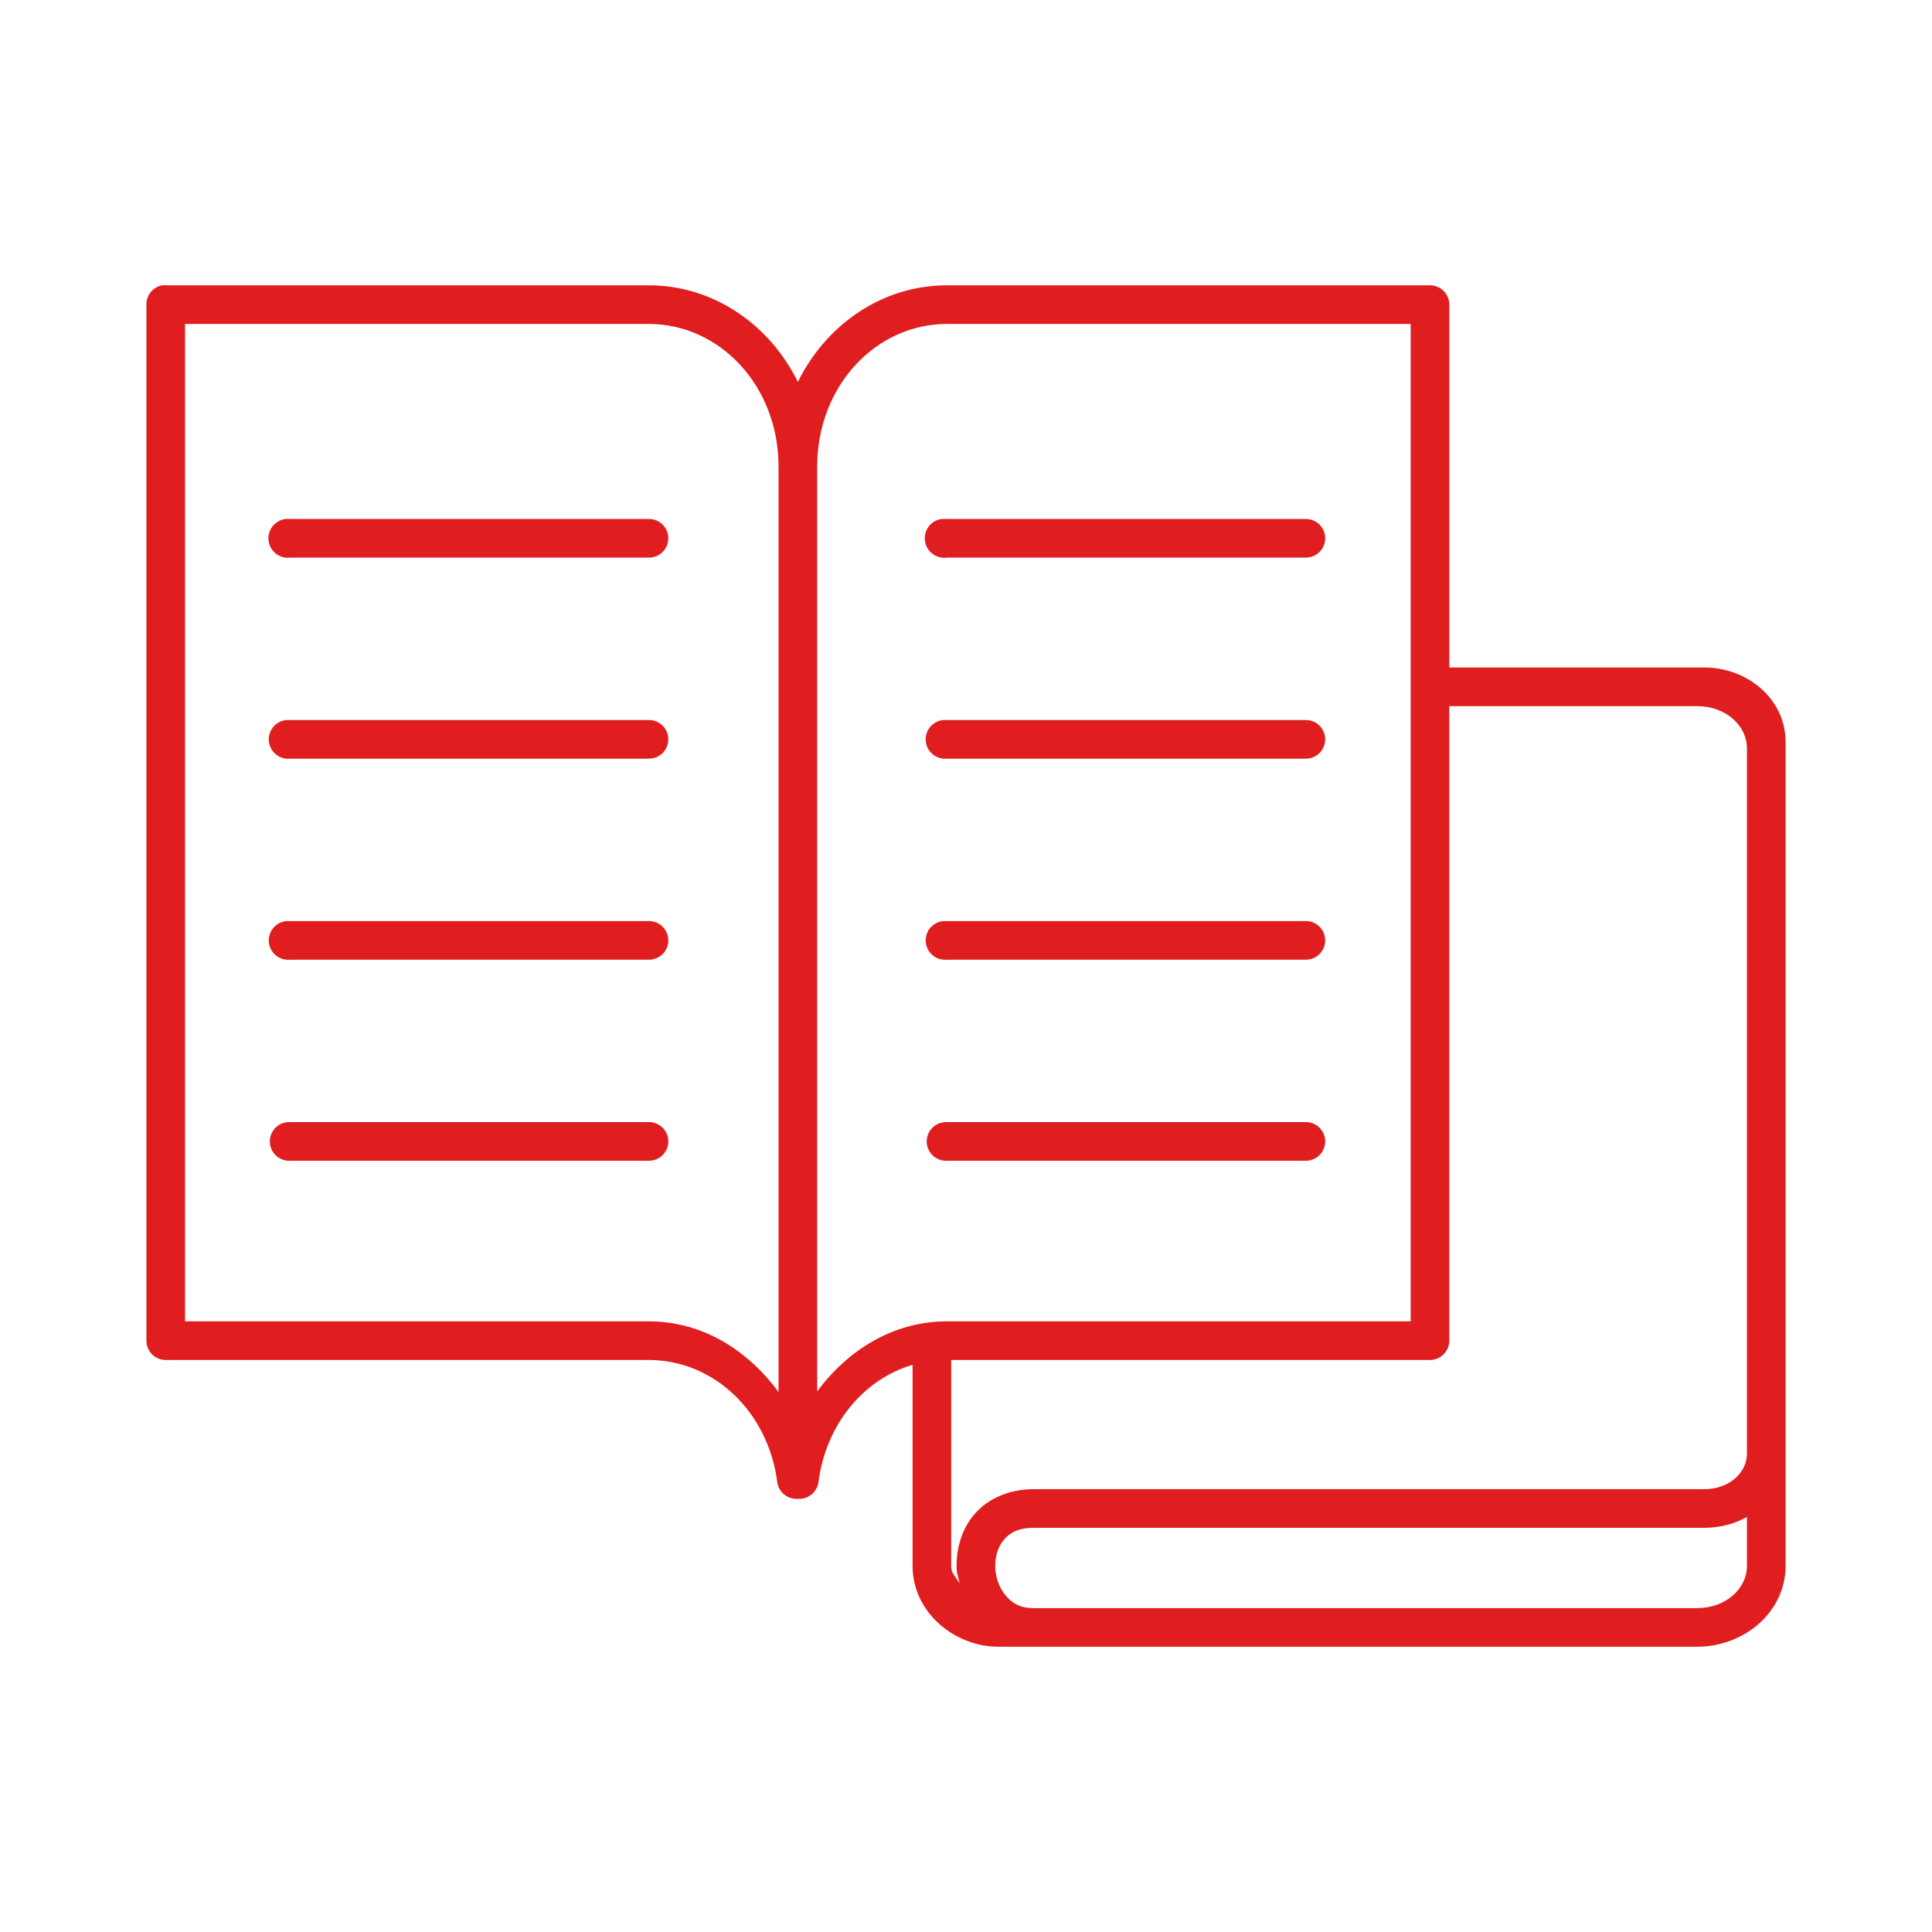 <svg width="120" height="120" viewBox="0 0 120 120" fill="none" xmlns="http://www.w3.org/2000/svg">
<path d="M10.069 17.721C9.791 17.774 9.541 17.924 9.362 18.143C9.184 18.363 9.089 18.638 9.094 18.921V83.271C9.094 83.59 9.22 83.895 9.445 84.12C9.67 84.345 9.976 84.471 10.294 84.471H40.294C44.353 84.471 47.73 87.715 48.281 92.084C48.326 92.369 48.472 92.627 48.693 92.813C48.913 92.999 49.193 93.1 49.481 93.096C49.506 93.097 49.531 93.097 49.556 93.096C49.594 93.098 49.631 93.098 49.669 93.096C49.951 93.091 50.222 92.987 50.434 92.801C50.647 92.616 50.787 92.362 50.831 92.084C51.284 88.503 53.614 85.674 56.681 84.771V88.971V90.284V97.259C56.681 99.751 58.631 101.753 61.106 102.209H61.144C61.486 102.27 61.836 102.283 62.194 102.283C62.207 102.283 62.219 102.283 62.231 102.283H64.294H105.394C108.363 102.283 110.906 100.107 110.906 97.258V90.283V46.483V46.071C110.906 43.444 108.563 41.458 105.844 41.458H105.394H90.019V18.921C90.019 18.603 89.893 18.297 89.668 18.072C89.443 17.847 89.138 17.721 88.82 17.721H58.819C54.78 17.721 51.304 20.174 49.557 23.721C47.81 20.174 44.334 17.721 40.294 17.721H10.294C10.22 17.714 10.144 17.714 10.069 17.721L10.069 17.721ZM11.494 20.121H40.294C44.73 20.121 48.356 23.996 48.356 28.971V86.459C46.448 83.867 43.638 82.071 40.294 82.071H11.494V20.121V20.121ZM58.819 20.121H87.62V82.071H58.819C55.489 82.071 52.667 83.849 50.757 86.421V28.971C50.757 23.996 54.383 20.121 58.819 20.121V20.121ZM17.757 32.234C17.598 32.25 17.444 32.297 17.304 32.373C17.164 32.449 17.04 32.552 16.94 32.675C16.839 32.799 16.765 32.942 16.72 33.095C16.675 33.248 16.66 33.408 16.678 33.566C16.695 33.725 16.744 33.878 16.821 34.018C16.898 34.158 17.001 34.281 17.126 34.38C17.251 34.479 17.394 34.553 17.547 34.596C17.701 34.64 17.861 34.653 18.019 34.634H40.294C40.453 34.636 40.611 34.607 40.758 34.548C40.906 34.488 41.04 34.4 41.153 34.289C41.266 34.177 41.356 34.044 41.418 33.897C41.479 33.751 41.511 33.593 41.511 33.434C41.511 33.275 41.479 33.118 41.418 32.971C41.356 32.824 41.266 32.691 41.153 32.58C41.04 32.468 40.906 32.38 40.758 32.321C40.611 32.261 40.453 32.232 40.294 32.234H18.019C17.932 32.224 17.844 32.224 17.757 32.234V32.234ZM58.482 32.234C58.164 32.279 57.877 32.448 57.683 32.705C57.49 32.962 57.406 33.285 57.451 33.603C57.496 33.921 57.665 34.209 57.922 34.402C58.179 34.595 58.502 34.679 58.82 34.634H81.094C81.253 34.636 81.411 34.607 81.559 34.548C81.706 34.488 81.841 34.4 81.954 34.289C82.067 34.177 82.157 34.044 82.218 33.897C82.28 33.751 82.311 33.593 82.311 33.434C82.311 33.275 82.28 33.118 82.218 32.971C82.157 32.824 82.067 32.691 81.954 32.58C81.841 32.468 81.706 32.38 81.559 32.321C81.411 32.261 81.253 32.232 81.094 32.234H58.82C58.745 32.227 58.67 32.227 58.595 32.234C58.557 32.232 58.52 32.232 58.482 32.234V32.234ZM90.019 43.859H105.394C107.225 43.859 108.506 45.094 108.506 46.484V90.284C108.506 91.455 107.425 92.497 105.844 92.497H100.444H64.181C62.63 92.497 61.318 93.113 60.506 94.072C59.695 95.03 59.375 96.266 59.419 97.447C59.429 97.755 59.544 98.043 59.606 98.347C59.447 98.077 59.217 97.839 59.119 97.559C59.086 97.466 59.081 97.362 59.081 97.259V90.284V84.472H88.818C89.137 84.472 89.442 84.345 89.667 84.12C89.892 83.895 90.018 83.59 90.018 83.272V43.859L90.019 43.859ZM17.794 44.722C17.636 44.736 17.482 44.781 17.341 44.854C17.2 44.928 17.076 45.029 16.974 45.151C16.872 45.273 16.796 45.414 16.749 45.565C16.702 45.717 16.685 45.877 16.7 46.035C16.715 46.193 16.761 46.346 16.835 46.487C16.909 46.627 17.011 46.751 17.133 46.852C17.256 46.953 17.397 47.029 17.549 47.075C17.701 47.122 17.861 47.137 18.019 47.122H40.293C40.452 47.124 40.61 47.094 40.758 47.035C40.905 46.976 41.04 46.888 41.153 46.776C41.266 46.664 41.356 46.532 41.417 46.385C41.479 46.238 41.51 46.081 41.51 45.922C41.51 45.763 41.479 45.605 41.417 45.458C41.356 45.312 41.266 45.179 41.153 45.067C41.04 44.955 40.905 44.867 40.758 44.808C40.61 44.749 40.452 44.719 40.293 44.722H18.019C17.982 44.72 17.944 44.72 17.906 44.722C17.869 44.72 17.831 44.72 17.794 44.722V44.722ZM58.594 44.722C58.436 44.736 58.282 44.781 58.141 44.854C58 44.928 57.876 45.029 57.774 45.151C57.672 45.273 57.596 45.414 57.549 45.565C57.502 45.717 57.485 45.877 57.5 46.035C57.515 46.193 57.561 46.346 57.635 46.487C57.709 46.627 57.811 46.751 57.933 46.852C58.056 46.953 58.197 47.029 58.349 47.075C58.501 47.122 58.661 47.137 58.819 47.122H81.093C81.252 47.124 81.41 47.094 81.558 47.035C81.705 46.976 81.84 46.888 81.953 46.776C82.066 46.664 82.156 46.532 82.217 46.385C82.279 46.238 82.31 46.081 82.31 45.922C82.31 45.763 82.279 45.605 82.217 45.458C82.156 45.312 82.066 45.179 81.953 45.067C81.84 44.955 81.705 44.867 81.558 44.808C81.41 44.749 81.252 44.719 81.093 44.722H58.819C58.782 44.72 58.744 44.72 58.706 44.722C58.669 44.72 58.631 44.72 58.594 44.722ZM17.794 57.209C17.636 57.223 17.482 57.268 17.341 57.342C17.2 57.415 17.076 57.516 16.974 57.638C16.872 57.76 16.796 57.901 16.749 58.053C16.702 58.204 16.685 58.364 16.7 58.522C16.715 58.68 16.761 58.834 16.835 58.974C16.909 59.114 17.011 59.239 17.133 59.34C17.256 59.441 17.397 59.516 17.549 59.563C17.701 59.609 17.861 59.624 18.019 59.609H40.293C40.452 59.611 40.61 59.582 40.758 59.522C40.905 59.463 41.04 59.375 41.153 59.263C41.266 59.152 41.356 59.019 41.417 58.872C41.479 58.725 41.51 58.568 41.51 58.409C41.51 58.25 41.479 58.092 41.417 57.946C41.356 57.799 41.266 57.666 41.153 57.554C41.04 57.443 40.905 57.355 40.758 57.295C40.61 57.236 40.452 57.206 40.293 57.209H18.019C17.982 57.207 17.944 57.207 17.906 57.209C17.869 57.207 17.831 57.207 17.794 57.209V57.209ZM58.594 57.209C58.436 57.223 58.282 57.268 58.141 57.342C58 57.415 57.876 57.516 57.774 57.638C57.672 57.76 57.596 57.901 57.549 58.053C57.502 58.204 57.485 58.364 57.5 58.522C57.515 58.68 57.561 58.834 57.635 58.974C57.709 59.114 57.811 59.239 57.933 59.34C58.056 59.441 58.197 59.516 58.349 59.563C58.501 59.609 58.661 59.624 58.819 59.609H81.093C81.252 59.611 81.41 59.582 81.558 59.522C81.705 59.463 81.84 59.375 81.953 59.263C82.066 59.152 82.156 59.019 82.217 58.872C82.279 58.725 82.31 58.568 82.31 58.409C82.31 58.25 82.279 58.092 82.217 57.946C82.156 57.799 82.066 57.666 81.953 57.554C81.84 57.443 81.705 57.355 81.558 57.295C81.41 57.236 81.252 57.206 81.093 57.209H58.819C58.782 57.207 58.744 57.207 58.706 57.209C58.669 57.207 58.631 57.207 58.594 57.209ZM17.907 69.696C17.749 69.703 17.594 69.741 17.451 69.808C17.308 69.875 17.18 69.97 17.073 70.087C16.967 70.203 16.884 70.34 16.831 70.488C16.777 70.637 16.753 70.794 16.761 70.952C16.768 71.11 16.806 71.265 16.874 71.408C16.941 71.551 17.036 71.679 17.153 71.785C17.27 71.891 17.406 71.974 17.555 72.027C17.704 72.08 17.861 72.104 18.019 72.096H40.294C40.453 72.098 40.611 72.069 40.758 72.01C40.906 71.95 41.04 71.862 41.153 71.751C41.266 71.639 41.356 71.506 41.418 71.359C41.479 71.213 41.511 71.055 41.511 70.896C41.511 70.737 41.479 70.579 41.418 70.433C41.356 70.286 41.266 70.153 41.153 70.041C41.04 69.93 40.906 69.842 40.758 69.782C40.611 69.723 40.453 69.694 40.294 69.696H18.019C17.982 69.694 17.944 69.694 17.907 69.696V69.696ZM58.707 69.696C58.549 69.703 58.394 69.741 58.251 69.808C58.108 69.875 57.98 69.97 57.873 70.087C57.767 70.203 57.684 70.34 57.631 70.488C57.577 70.637 57.553 70.794 57.561 70.952C57.568 71.11 57.606 71.265 57.674 71.408C57.741 71.551 57.836 71.679 57.953 71.785C58.07 71.891 58.206 71.974 58.355 72.027C58.504 72.08 58.661 72.104 58.819 72.096H81.094C81.253 72.098 81.41 72.069 81.558 72.01C81.706 71.95 81.84 71.862 81.953 71.751C82.066 71.639 82.156 71.506 82.218 71.359C82.279 71.213 82.311 71.055 82.311 70.896C82.311 70.737 82.279 70.579 82.218 70.433C82.156 70.286 82.066 70.153 81.953 70.041C81.84 69.93 81.706 69.842 81.558 69.782C81.41 69.723 81.253 69.694 81.094 69.696H58.819C58.782 69.694 58.744 69.694 58.707 69.696V69.696ZM108.507 94.222V97.259C108.507 98.649 107.225 99.884 105.394 99.884H64.294H64.182C63.389 99.884 62.893 99.593 62.494 99.134C62.095 98.676 61.844 98.038 61.819 97.372C61.795 96.705 61.983 96.073 62.344 95.647C62.705 95.22 63.219 94.897 64.182 94.897H100.444H105.844C106.805 94.897 107.727 94.657 108.507 94.222H108.507Z" fill="#E01E1F"/>
</svg>
